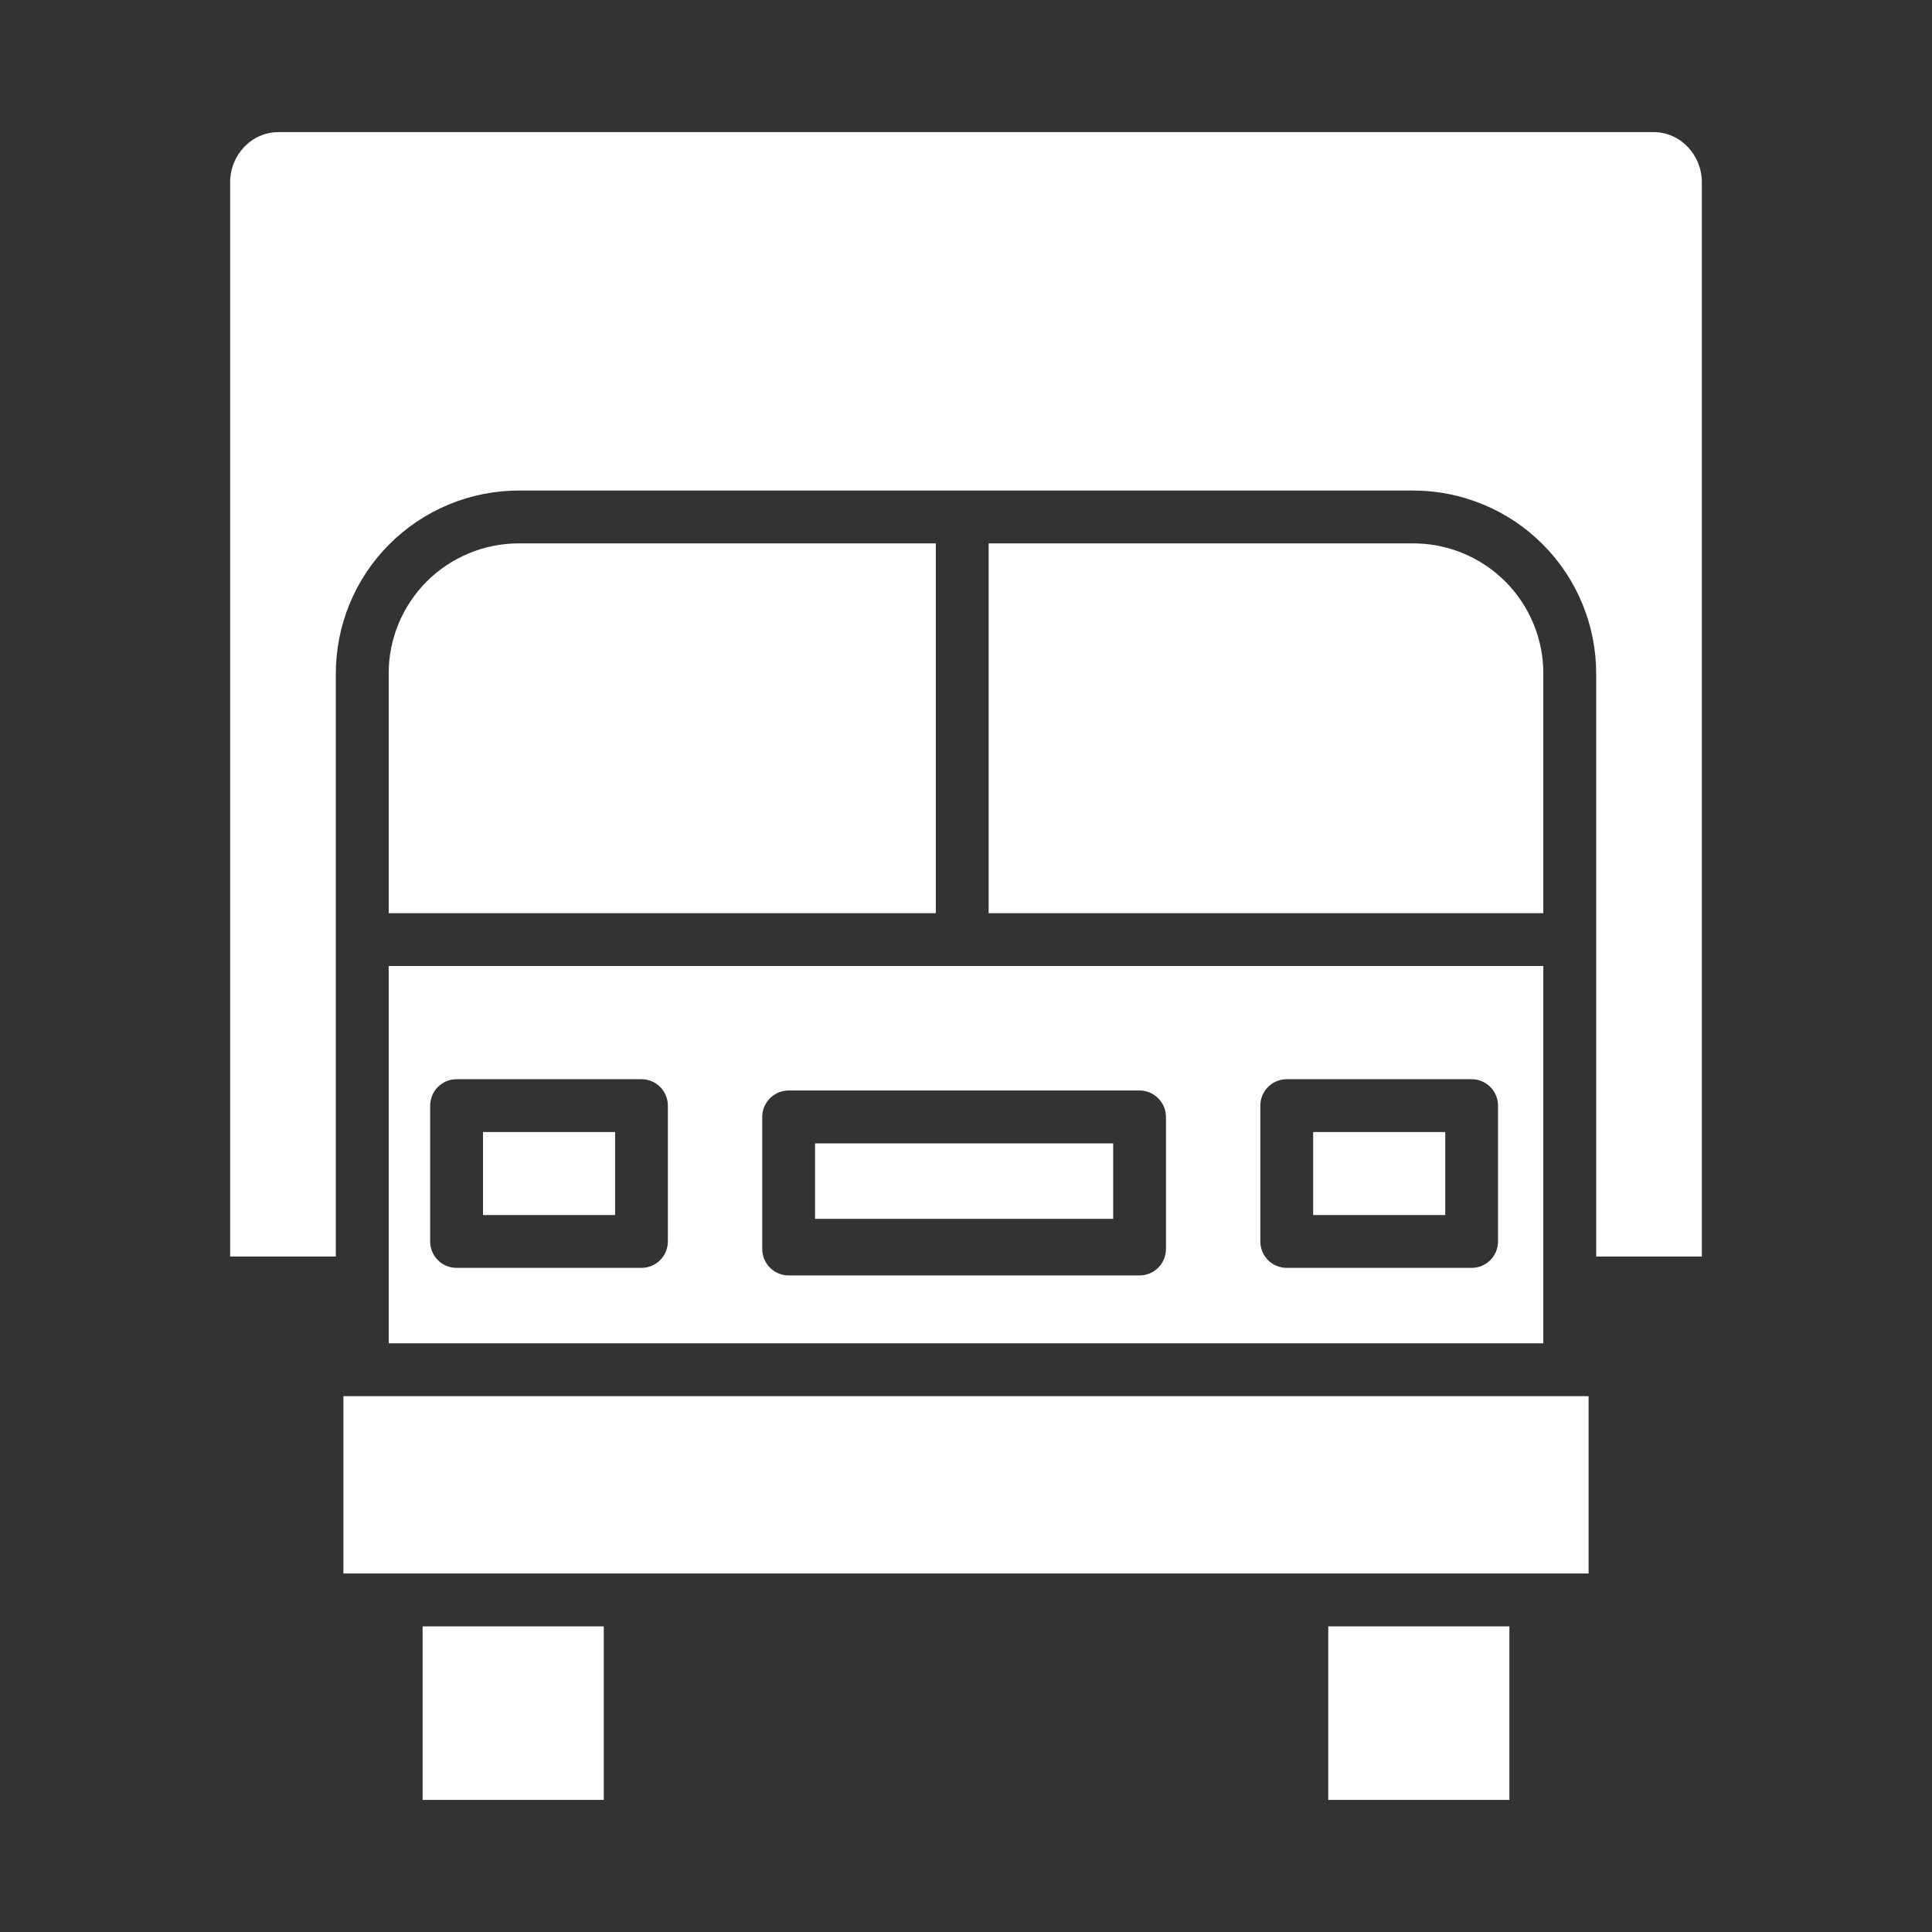 <svg xmlns="http://www.w3.org/2000/svg" width="32" height="32" viewBox="0 0 32 32" fill="none"><rect x="0" y="0" width="32" height="32" fill="#333333" stroke="none"/><path d="M18.438 18.938H13.5V20.188H18.438V18.938Z" fill="white"></path><path d="M25 26.938H22V29.812H25V26.938Z" fill="white"></path><path d="M26.312 23.125H5.688V26.062H26.312V23.125Z" fill="white"></path><path d="M23.938 18.75H21.75V20.125H23.938V18.75Z" fill="white"></path><path d="M10.188 18.75H8V20.125H10.188V18.75Z" fill="white"></path><path d="M10 26.938H7V29.812H10V26.938Z" fill="white"></path><path d="M27.387 2.188H4.613C4.165 2.188 3.812 2.569 3.812 3.017V20.812H5.562V11.164C5.561 10.765 5.639 10.37 5.791 10.001C5.943 9.632 6.166 9.297 6.448 9.015C6.73 8.733 7.064 8.509 7.433 8.356C7.801 8.203 8.196 8.125 8.595 8.125H23.405C23.804 8.125 24.199 8.203 24.567 8.356C24.936 8.509 25.27 8.733 25.552 9.015C25.834 9.297 26.057 9.632 26.209 10.001C26.361 10.37 26.439 10.765 26.438 11.164V20.812H28.188V3.017C28.188 2.569 27.835 2.188 27.387 2.188Z" fill="white"></path><path d="M25.562 11.164C25.564 10.88 25.509 10.598 25.401 10.336C25.293 10.073 25.134 9.834 24.934 9.633C24.733 9.432 24.495 9.273 24.233 9.164C23.97 9.055 23.689 9 23.405 9H16.375V15.125H25.562V11.164ZM8.595 9C8.311 9 8.03 9.055 7.768 9.164C7.505 9.273 7.267 9.432 7.066 9.633C6.866 9.834 6.707 10.073 6.599 10.336C6.491 10.598 6.436 10.88 6.438 11.164V15.125H15.5V9H8.595ZM6.438 22.25H25.562V16H6.438V22.25ZM20.875 18.312C20.875 18.197 20.921 18.085 21.003 18.003C21.085 17.921 21.197 17.875 21.312 17.875H24.375C24.491 17.875 24.602 17.921 24.684 18.003C24.766 18.085 24.812 18.197 24.812 18.312V20.562C24.812 20.678 24.766 20.79 24.684 20.872C24.602 20.954 24.491 21 24.375 21H21.312C21.197 21 21.085 20.954 21.003 20.872C20.921 20.79 20.875 20.678 20.875 20.562V18.312ZM12.625 18.5C12.625 18.384 12.671 18.273 12.753 18.191C12.835 18.109 12.947 18.062 13.062 18.062H18.875C18.991 18.062 19.102 18.109 19.184 18.191C19.266 18.273 19.312 18.384 19.312 18.5V20.688C19.312 20.803 19.266 20.915 19.184 20.997C19.102 21.079 18.991 21.125 18.875 21.125H13.062C12.947 21.125 12.835 21.079 12.753 20.997C12.671 20.915 12.625 20.803 12.625 20.688V18.5ZM7.125 18.312C7.125 18.197 7.171 18.085 7.253 18.003C7.335 17.921 7.446 17.875 7.563 17.875H10.625C10.741 17.875 10.852 17.921 10.934 18.003C11.016 18.085 11.062 18.197 11.062 18.312V20.562C11.062 20.678 11.016 20.79 10.934 20.872C10.852 20.954 10.741 21 10.625 21H7.563C7.446 21 7.335 20.954 7.253 20.872C7.171 20.79 7.125 20.678 7.125 20.562V18.312Z" fill="white"></path></svg>